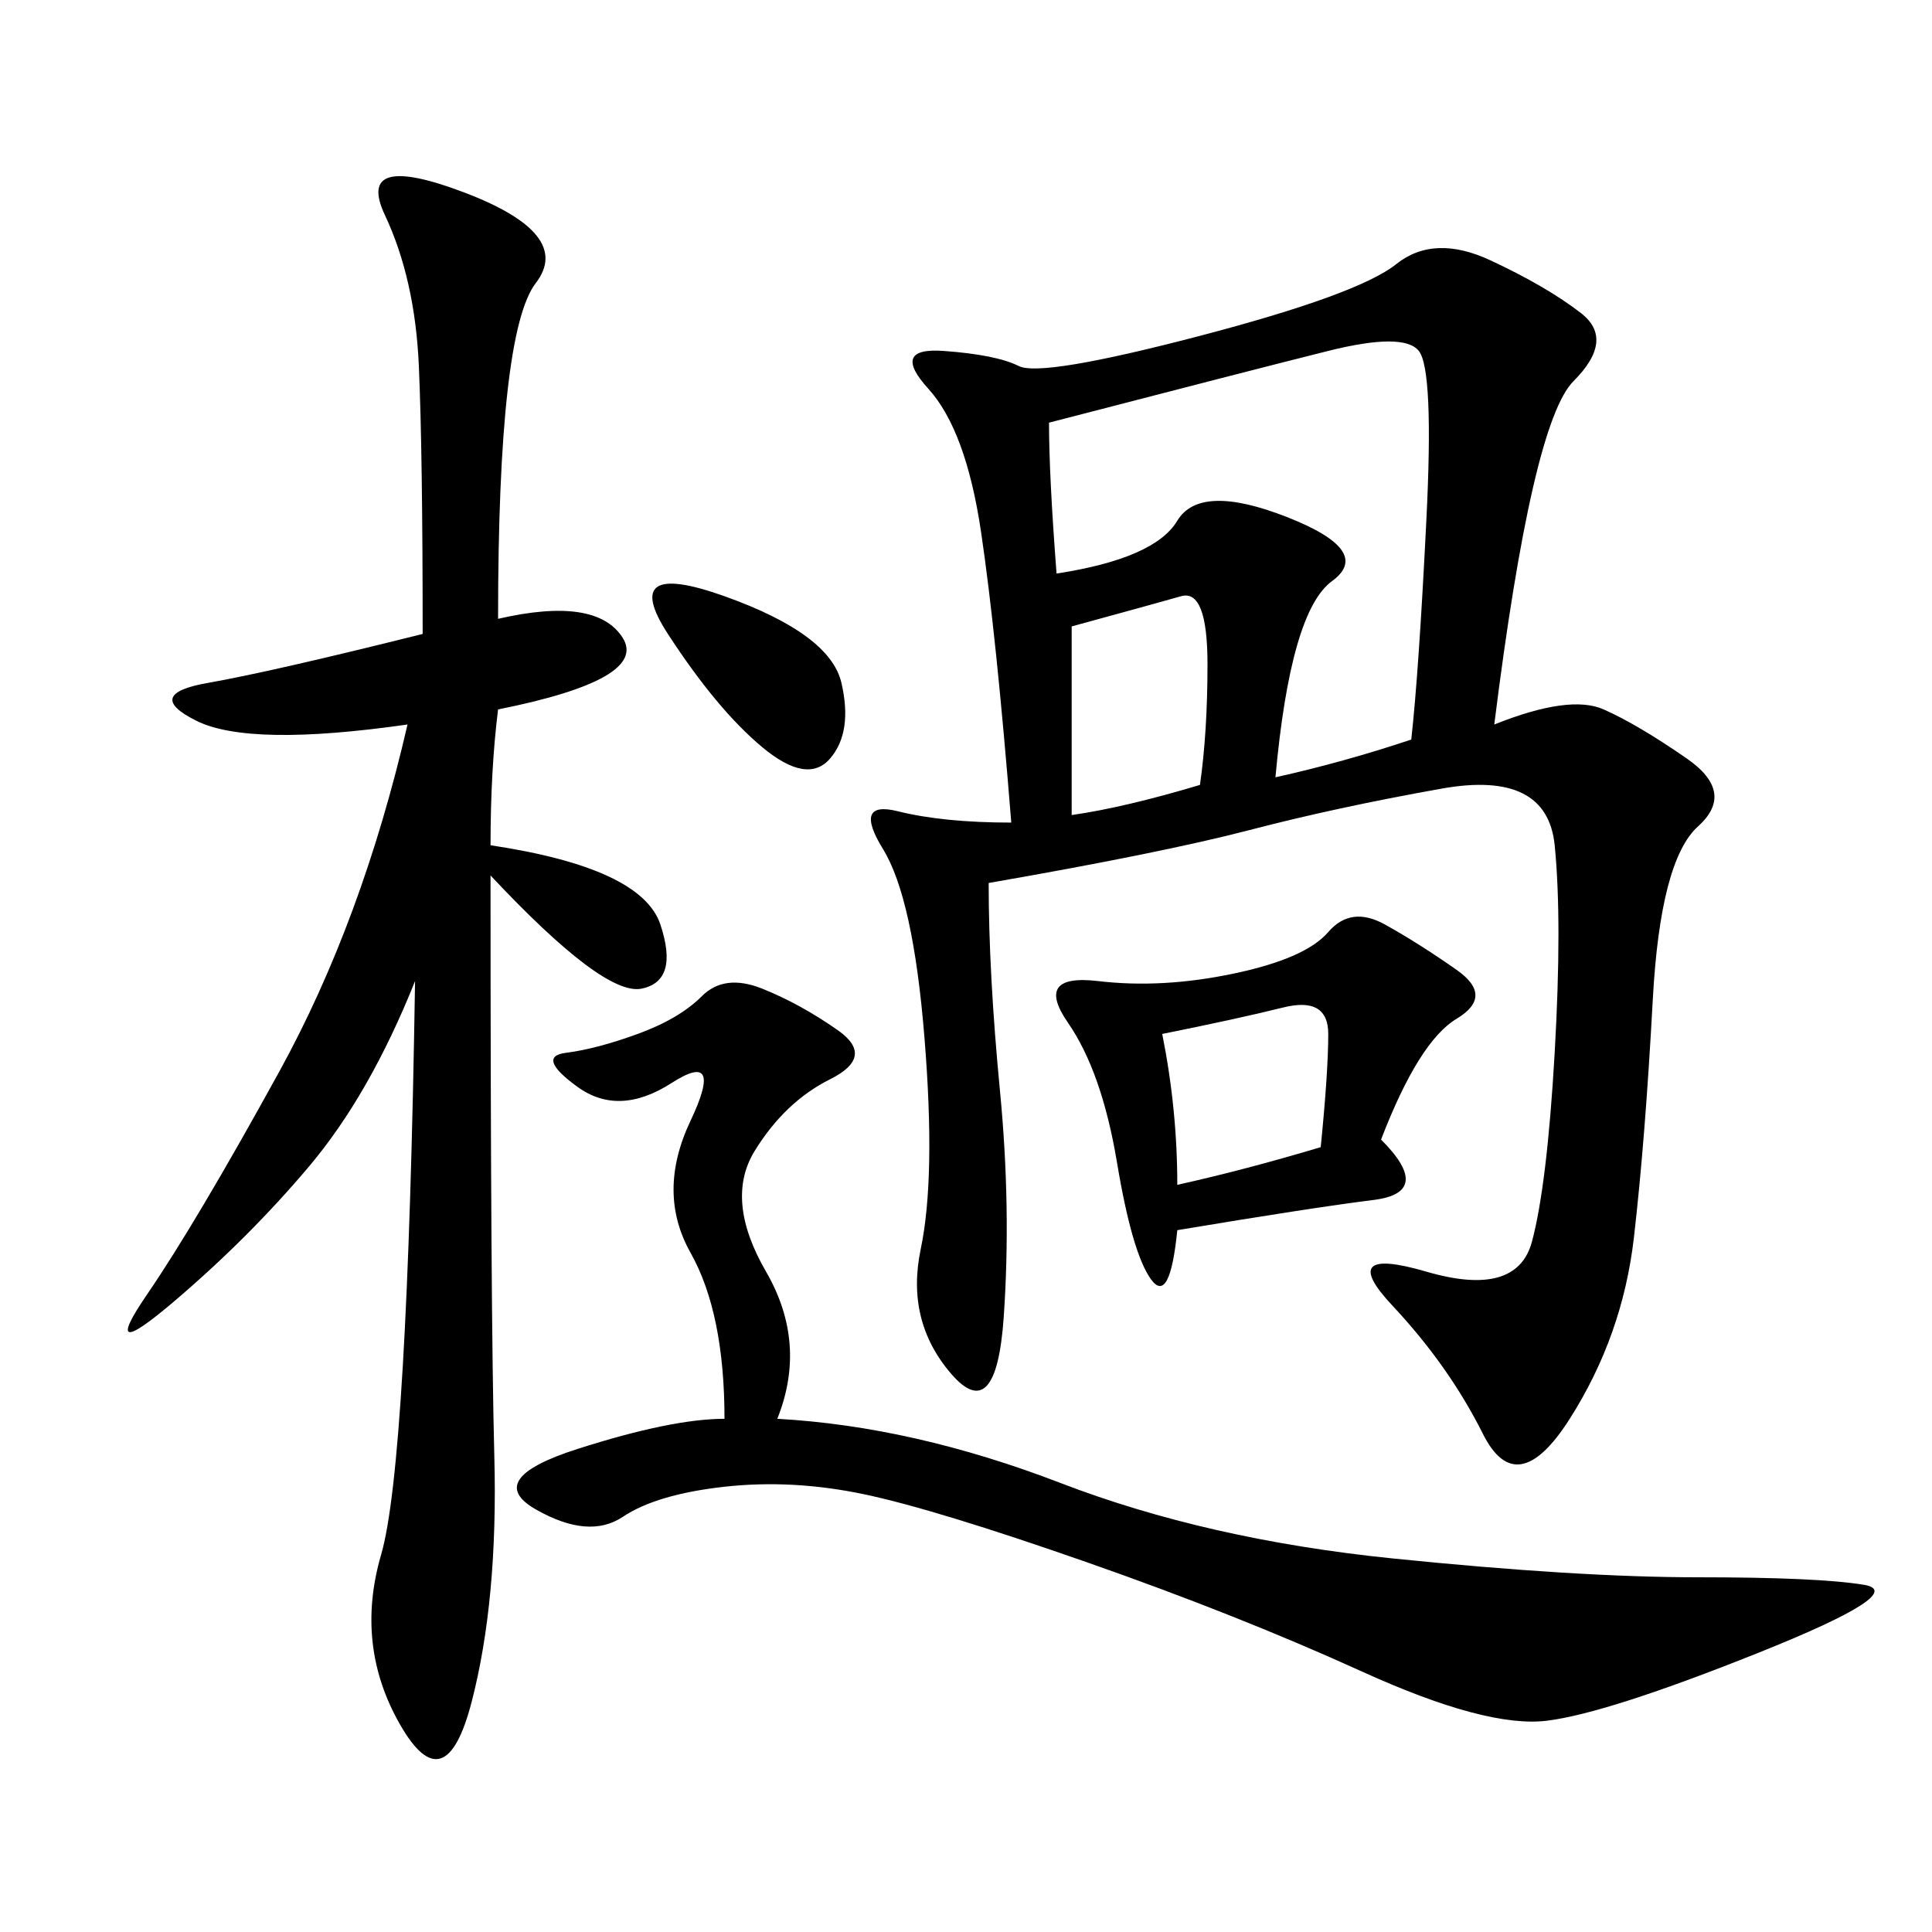 <svg xmlns="http://www.w3.org/2000/svg" xmlns:xlink="http://www.w3.org/1999/xlink" width="300" height="300"><path d="M232.03 112.50Q243.75 107.81 249.02 110.16Q254.30 112.50 261.91 117.77Q269.53 123.05 263.67 128.32Q257.81 133.59 256.64 155.27Q255.47 176.95 253.71 192.19Q251.95 207.42 243.75 220.31Q235.55 233.20 230.27 222.66Q225 212.11 216.21 202.73Q207.42 193.36 221.48 197.46Q235.55 201.56 237.89 192.77Q240.23 183.98 241.41 163.48Q242.58 142.97 241.41 131.25Q240.23 119.53 223.83 122.46Q207.42 125.39 193.95 128.91Q180.47 132.42 153.52 137.11L153.52 137.11Q153.52 151.17 155.27 169.34Q157.03 187.50 155.86 204.49Q154.69 221.48 147.66 213.28Q140.63 205.08 142.97 193.95Q145.31 182.81 143.55 161.13Q141.80 139.45 137.11 131.84Q132.42 124.22 139.45 125.98Q146.48 127.73 157.03 127.73L157.03 127.73Q154.69 98.44 152.34 82.62Q150 66.80 144.14 60.35Q138.28 53.91 146.48 54.49Q154.69 55.08 158.20 56.84Q161.72 58.59 186.33 52.15Q210.94 45.70 216.80 41.02Q222.66 36.33 231.45 40.43Q240.23 44.53 245.51 48.63Q250.78 52.73 244.34 59.18Q237.89 65.63 232.03 112.50L232.03 112.50ZM77.34 96.09Q92.58 92.58 96.68 99.02Q100.78 105.47 77.34 110.16L77.34 110.16Q76.17 119.53 76.17 131.25L76.17 131.25Q99.61 134.77 102.54 143.55Q105.47 152.34 99.61 153.52Q93.75 154.69 76.17 135.94L76.17 135.94Q76.17 203.91 76.76 226.17Q77.34 248.44 73.24 264.26Q69.14 280.08 62.11 267.77Q55.08 255.47 59.18 241.41Q63.28 227.34 64.45 152.34L64.45 152.34Q57.42 169.92 48.05 181.05Q38.67 192.19 26.95 202.15Q15.23 212.11 22.85 200.98Q30.47 189.84 43.36 166.41Q56.25 142.97 63.28 112.50L63.28 112.50Q38.67 116.02 30.47 111.91Q22.27 107.81 32.23 106.05Q42.19 104.30 65.63 98.44L65.63 98.44Q65.63 70.31 65.04 56.84Q64.45 43.36 59.77 33.40Q55.08 23.44 72.07 29.88Q89.06 36.33 83.20 43.95Q77.34 51.56 77.34 96.09L77.34 96.09ZM120.70 220.31Q141.80 221.48 164.65 230.27Q187.50 239.06 216.21 241.99Q244.92 244.92 263.67 244.92L263.67 244.92Q282.42 244.92 289.45 246.09Q296.48 247.27 273.05 256.64Q249.61 266.02 240.23 267.19Q230.86 268.36 211.52 259.57Q192.19 250.78 168.75 242.58Q145.31 234.38 134.18 232.03Q123.05 229.69 112.50 230.86Q101.95 232.03 96.68 235.55Q91.41 239.06 83.20 234.38Q75 229.69 89.65 225Q104.30 220.31 112.50 220.31L112.50 220.31Q112.50 203.91 107.23 194.53Q101.95 185.16 107.23 174.02Q112.50 162.89 104.30 168.16Q96.09 173.44 89.65 168.75Q83.20 164.06 87.89 163.48Q92.58 162.89 99.02 160.55Q105.47 158.20 108.98 154.69Q112.50 151.17 118.36 153.52Q124.22 155.86 130.08 159.96Q135.94 164.06 128.91 167.58Q121.88 171.09 117.19 178.71Q112.50 186.33 118.95 197.46Q125.39 208.59 120.70 220.31L120.70 220.31ZM162.89 65.63Q162.89 73.83 164.06 89.06L164.06 89.06Q179.30 86.72 182.81 80.86Q186.33 75 199.80 80.27Q213.28 85.55 206.84 90.23Q200.39 94.92 198.05 120.70L198.05 120.70Q208.59 118.36 219.14 114.84L219.14 114.84Q220.31 104.30 221.48 80.86Q222.66 57.42 220.31 54.49Q217.97 51.56 206.25 54.49Q194.53 57.42 162.89 65.63L162.89 65.63ZM214.45 176.95Q222.66 185.16 213.28 186.33Q203.91 187.50 182.81 191.02L182.81 191.02Q181.64 202.73 178.71 198.63Q175.78 194.53 173.44 180.47Q171.09 166.41 165.82 158.79Q160.55 151.17 170.51 152.34Q180.47 153.52 191.60 151.17Q202.73 148.83 206.25 144.73Q209.77 140.63 215.04 143.55Q220.31 146.48 226.17 150.59Q232.03 154.69 226.17 158.20Q220.31 161.72 214.45 176.95L214.45 176.95ZM166.41 97.27L166.41 126.56Q174.61 125.39 186.33 121.88L186.33 121.88Q187.50 113.67 187.50 103.13L187.50 103.13Q187.50 91.41 183.40 92.58Q179.30 93.75 166.41 97.27L166.41 97.27ZM180.47 160.55Q182.81 172.27 182.81 183.98L182.81 183.98Q193.36 181.64 205.08 178.13L205.08 178.13Q206.25 166.41 206.25 160.55L206.25 160.55Q206.25 154.69 199.22 156.45Q192.19 158.20 180.47 160.55L180.47 160.55ZM112.50 92.58Q128.91 98.44 130.66 106.05Q132.42 113.67 128.91 117.77Q125.39 121.88 118.36 116.02Q111.33 110.16 103.71 98.44Q96.09 86.72 112.50 92.58L112.50 92.58Z"/></svg>